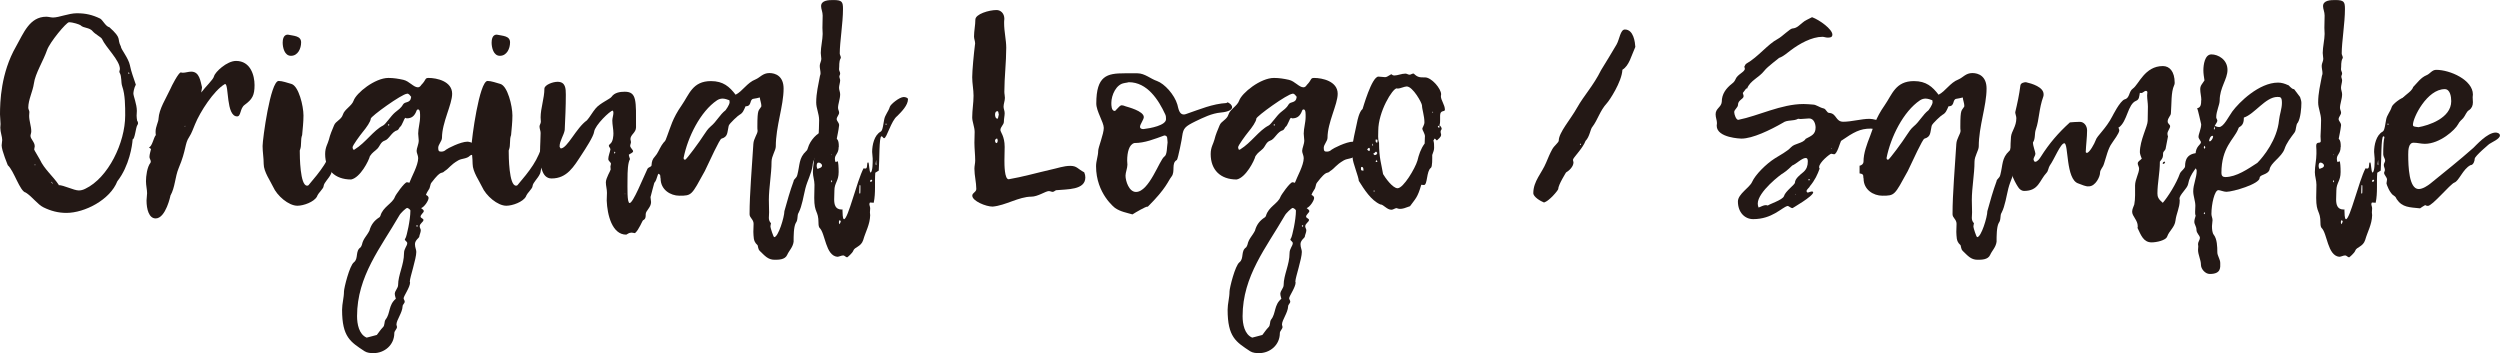 <?xml version="1.0" encoding="UTF-8"?><svg xmlns="http://www.w3.org/2000/svg" width="111.94mm" height="15.81mm" viewBox="0 0 317.32 44.81"><defs><style>.d{fill:#231815;}</style></defs><g id="a"/><g id="b"><g id="c"><g><path class="d" d="M16.49,8.29c.17,.85,.48,1.63,.75,2.45-.24,.44-.31,.99-.31,1.12,0,.34,.44,1.36,.44,2.21,0,.2-.03,.41-.03,.61s.03,.44,.07,.65c-.03,0-.07,0-.1,.03,.03-.03,.03-.07,.07-.07,.1,.1,.14,.21,.14,.31,0,.07,0,.17-.07,.24-.24,.34-.31,1.87-.65,1.87,.03,.04,.03,.07,.03,.1,0,0-.03-.04-.07-.04,.03-.03,.07-.03,.07-.03-.03,.64-.41,3.33-1.94,5.27-.92,2.35-4.15,4.01-6.46,4.01-1.02,0-1.97-.24-2.92-.71-.75-.37-1.39-1.33-2.24-1.87-.75-.14-1.5-2.79-2.28-3.47,.03,.04-.78-1.84-.78-2.52,0-.24,.07-.47,.07-.68,0-.44-.24-.99-.24-1.56,0-.17,.03-.3,.03-.47,0-.41-.07-.82-.07-1.22,0-1.56,.1-5.27,2.04-8.63,.95-1.67,1.7-3.77,3.84-3.77,.27,0,.58,.1,.85,.1,.78,0,1.97-.54,3.03-.54,1.12,0,1.97,.2,2.96,.68,.31,.17,.71,1.02,1.16,1.09,1.67,1.5,.92,1.39,1.46,2.45,0,.34,.95,1.43,1.16,2.41Zm-6.49,15.88c.27,0,.54-.07,.82-.21,2.92-1.39,5.07-5.85,5.07-9.31,0-1.16,0-2.62-.37-3.67-.2-.58-.03-1.22-.34-1.77-.03-.04-.03-.07-.03-.1,0-.14,.07-.24,.07-.34,0-1.12-1.77-2.72-2.28-3.84-.1-.21-.88-.61-1.16-.95-.44-.54-1.16-.37-1.56-.78-.14-.1-.95-.38-1.46-.38-.34,0-2.45,2.55-2.79,3.54-.48,1.39-1.5,2.96-1.67,4.25-.14,.99-.71,2.04-.71,3.06,0,.2,.14,.37,.14,.54s-.03,.34-.03,.48c0,.68,.27,1.33,.27,1.97,0,.24-.1,.41-.1,.58,0,.41,.54,.78,.54,1.32,0,.14-.07,.27-.07,.41,0,.1,.54,.92,.71,1.26,.58,1.26,1.67,2.11,2.41,3.23t-.07,.07s-.03-.04-.03-.07c.03,0,.03,.03,.07,.03,.65,0,1.94,.68,2.58,.68Zm-5.51-3.23s0-.07-.03-.07-.07,0-.07,.04c0,.03,.03,.03,.03,.07,.03,0,.07-.03,.07-.03Zm2.07,2.14l-.07,.03s.03,.07,.07,.07c0,0,.03,0,.07-.04,0,.14,.03,.14,.07,.17t.03-.07s-.03-.04-.1-.07c-.03-.04-.03-.07-.07-.1ZM15.3,5.88s.03-.07,.03-.07v.1s-.03-.03-.03-.03Zm.95,3.33c0,.07,0,.13,.07,.13s.1-.03,.14-.07c-.07-.04-.14-.04-.2-.07Z"/><path class="d" d="M18.9,18.7c.41-.07,.61-1.29,.88-1.56-.03-.17-.03-.3-.03-.47,0-.58,.37-1.22,.37-1.6,.07-1.26,.95-2.58,1.5-3.77,.17-.41,1.05-2.11,1.33-2.11,.07,0,.17,.04,.24,.04,.37,0,.71-.14,1.09-.14,1.05,0,1.16,1.22,1.36,1.97,0,.2-.07,.37-.1,.68,.58-.78,1.53-1.63,1.63-2.07,.14-.54,1.63-1.94,2.79-1.94,1.84,0,2.35,1.84,2.35,3.06,0,1.29-.27,1.8-1.26,2.52-.61,.44-.44,1.46-.95,1.46-1.43,0-1.02-4.11-1.53-4.11-.03,0-.03,.03-.07,.03-1.36,.82-3.09,3.47-3.74,5.07-.24,.54-.41,1.12-.75,1.63-.58,.85-.34,1.6-1.33,3.94-.48,1.16-.44,2.41-1.05,3.5,.03-.07-.58,2.89-1.87,2.89-.85,0-1.16-1.16-1.16-2.28,0-.31,.07-.58,.07-.92,0-.48-.14-.95-.14-1.53,0-.64,.14-1.8,.58-2.35,0-.03,.03-.07,.03-.13,0-.21-.17-.41-.17-.58,0-.31,.14-.75,.2-1.02l-.27-.21Zm4.59-2.75l-.07,.1h.1l-.03-.1Z"/><path class="d" d="M35.36,10.27c.48,0,1.12,.24,1.63,.38,.92,.27,1.53,2.79,1.53,4.01,0,.85-.1,1.67-.17,2.48-.24,.61-.03,1.26-.27,1.87-.03,.03-.03,.1-.03,.17,0,.65,.03,4.38,.92,4.38,.07,0,.14,0,.2-.07,1.46-1.73,2.72-3.23,3.2-5.44,.14-.68,.61-1.09,1.16-1.09,.44,0,.82,.21,.82,.61,0,.51-.99,1.33-1.16,2.04-.1,.24-.44,1.26-.82,1.56-.31,.2-.2,.61-.37,.92-.27,.58-.85,1.05-.92,1.5,0,.37-.68,.85-.85,1.36-.37,.68-1.7,1.16-2.48,1.16-1.12,0-2.58-1.26-3.09-2.41-.31-.68-1.19-1.9-1.19-2.89,0-.78-.14-1.53-.14-2.28,0-.85,.99-8.26,2.04-8.26Zm1.16-5.88c.78,.17,1.7,.14,1.7,.99,0,.78-.41,1.7-1.29,1.7-.82,0-1.05-1.05-1.05-1.67,0-.34,.07-1.02,.65-1.02Z"/><path class="d" d="M54.4,25.12c0,.34-.54,1.16-.95,1.29,.24,.17,.34,.27,.34,.38,0,.2-.41,.44-.41,.71,0,.17,.37,.24,.37,.41,0,.27-.48,.44-.48,.82,0,.17,.14,.34,.14,.48,0,.3-.17,.58-.2,.85,0,.1-.54,.44-.54,.92,0,.44,.17,.68,.17,.99,0,.88-.82,3.26-.82,3.74,0,.04,0,.1,.03,.14,0,.61-.82,1.73-.82,2.01,0,.13,.14,.27,.14,.41,0,.24-.27,.37-.27,.61-.03,.82-.78,1.73-.78,2.31,0,.1,.07,.24,.07,.3,0,.27-.34,.51-.34,.78,0,1.53-1.26,2.55-2.65,2.55-.37,0-.78-.03-1.12-.24-1.8-1.19-2.86-1.8-2.86-5.27,0-.78,.24-1.53,.24-2.31,0-.44,.71-3.3,1.26-3.71,.61-.47,.14-1.43,.85-1.9,.07-.07,.14-.24,.17-.34,.17-.78,.58-1.05,.95-1.77,.2-.75,.61-1.29,1.26-1.7,.07-.03,.1-.13,.14-.2,.31-1.12,1.53-1.56,1.83-2.38,.07-.24,1.22-1.87,1.53-1.87,.1,0,.2,.03,.31,.07,.27-.75,1.12-2.21,1.12-3.13,0-.34-.2-.64-.2-.92,0-.34,.27-.85,.27-1.32,0-.27-.07-.58-.07-.88,0-.68,.24-1.39,.24-2.11,0-.34,.03-.95-.24-.95-.1,0-.17,.04-.2,.14-.24,.65-.58,.99-1.26,.99-.03,0-.1-.04-.14-.07-.2,0-.41,1.02-.75,1.19v-.07l.03,.04c-.1,.13-.17,.34-.31,.41-.75,.2-1.05,1.16-1.63,1.33-.51,.17-.61,.71-.92,1.02-.37,.37-.61,.44-.95,.95-.14,.58-1.22,2.72-2.38,2.96-2.07,0-3.3-1.22-3.3-3.23,0-.88,.34-1.29,.48-1.84,.14-.61,.41-1.22,.65-1.8,.2-.54,.92-.71,1.12-1.36,.2-.68,1.12-1.09,1.36-1.77,.34-.99,2.72-2.89,4.42-2.89,.68,0,1.26,.1,1.9,.24,.75,.17,1.29,.95,1.84,.95,.17,0,.31-.1,.44-.31,.65-.65,.41-.88,.92-.88,1.02,0,2.99,.41,2.99,2.01,0,1.36-1.29,3.64-1.29,5.58,0,.44-.48,.85-.48,1.29s.14,.47,.41,.47c.2,0,.41-.07,.58-.24,.2-.17,1.87-1.02,2.72-1.02,.34,0,1.53,.38,1.53,1.12s-.95,.41-1.19,.64c-.41,.44-1.02,.34-1.5,.61-1.05,.61-1.12,.98-1.73,1.36-.48,.48-.34-.27-1.67,1.46-.2,.24-.14,.65-.37,.92-.07,.07-.34,.58-.34,.68v-.03c.27,.1,.34,.27,.34,.41Zm-2.75-13.22c-.61,0-4.59,2.86-4.59,3.16,0,.34-.54,1.12-1.05,1.73-.31,.38-1.26,1.67-1.26,1.9,.07,.21,0,.31,.2,.31,.03,0,.07-.04,.07-.04,1.39-.85,2.38-2.41,3.6-3.03,.34-.17,.99-1.22,1.53-1.67,.37-.3,.75-.54,.99-.98,.27-.48,.95-.1,1.05-.99-.17-.17-.24-.41-.54-.41Zm-1.53,25.33c0-.31,.41-.68,.41-1.05,0-1.29,.75-2.58,.75-4.04,0-.61,.41-.92,.41-1.29,0-.17-.31-.34-.31-.44,0-.04,.03-.1,.1-.21,.14-.24,.61-2.28,.61-3.47,0-.14-.31-.34-.41-.34-.14,0-.85,.65-1.02,.99-2.31,4.01-5.34,7.65-5.34,12.75,0,.99,.24,2.31,1.22,2.72,.44-.1,.88-.24,1.29-.34,.27-.34,.48-.68,.75-.95,.31-.27,.14-.71,.37-1.02,.61-.75,.34-1.84,1.29-2.62-.1-.34-.14-.54-.14-.68Zm-.78-21.49s-.03,.03-.07,.07c0,.07,0,.13,.07,.13,.03,0,.07-.03,.07-.1-.03-.03-.03-.07-.07-.1Zm1.39,.37v-.07l.03,.04-.03,.03Zm2.11,12.58s.1,.1,.1,.1c.03,0,.07-.07,.07-.14t-.03-.07c-.1,0-.14,.04-.14,.1Z"/><path class="d" d="M61.88,10.27c.48,0,1.12,.24,1.63,.38,.92,.27,1.53,2.79,1.53,4.01,0,.85-.1,1.67-.17,2.48-.24,.61-.03,1.26-.27,1.87-.03,.03-.03,.1-.03,.17,0,.65,.03,4.38,.92,4.38,.07,0,.14,0,.2-.07,1.46-1.73,2.72-3.23,3.2-5.44,.14-.68,.61-1.09,1.16-1.09,.44,0,.82,.21,.82,.61,0,.51-.99,1.33-1.16,2.04-.1,.24-.44,1.26-.82,1.56-.31,.2-.2,.61-.37,.92-.27,.58-.85,1.05-.92,1.5,0,.37-.68,.85-.85,1.36-.37,.68-1.7,1.16-2.48,1.16-1.12,0-2.58-1.26-3.09-2.41-.31-.68-1.19-1.9-1.19-2.89,0-.78-.14-1.53-.14-2.28,0-.85,.99-8.26,2.04-8.26Zm1.16-5.88c.78,.17,1.7,.14,1.7,.99,0,.78-.41,1.7-1.29,1.7-.82,0-1.05-1.05-1.05-1.67,0-.34,.07-1.02,.65-1.02Z"/><path class="d" d="M80.07,29.54c-.17,0-.31,.07-.58,.24-1.8,0-2.41-2.52-2.48-4.32,0-.34,.03-.68,.03-.99,0-.48-.14-.88-.14-1.33,0-.54,.61-1.5,.61-1.63s-.03-.24-.03-.38c0-.1,.07-.24,.07-.34,0-.2-.34-.34-.34-.61,0-.37,.2-.82,.27-1.22,0-.2-.2-.3-.2-.47,0-.07,.07-.14,.14-.21,.41-.27,.44-1.09,.44-1.36,0-.54-.14-1.09-.14-1.63,0-.3,.14-.68,.14-.98,0-.07-.03-.27-.1-.27-.31,0-2.24,1.84-2.35,2.69-.07,.58-1.09,2.14-1.56,2.86-1.02,1.56-1.87,3.06-3.84,3.06-1.33,0-1.46-1.87-1.46-3.37,0-.95,.07-1.6,.07-2.41,0-.27-.14-.54-.14-.82,0-.2,.17-.37,.17-.61,0-.17-.03-.34-.03-.54,0-1.16,.48-2.45,.48-3.64,0-.48,1.05-.88,1.67-.88,1.02,0,1.05,.85,1.05,1.63,0,1.5-.07,2.99-.14,4.49-.1,.64-.65,1.39-.65,2.07,0,.1,.07,.17,.14,.27,.85,0,1.97-2.62,3.33-3.57,.37-.41,.71-1.05,1.12-1.53,.54-.65,1.84-1.19,2.01-1.46,.37-.54,1.09-.64,1.67-.64,1.56,0,1.43,1.19,1.43,4.52,0,.68-.71,.92-.71,1.5,0,.1,.07,.24,.07,.37s-.1,.34-.1,.48c0,.24,.37,.51,.37,.68,0,.2-.37,.3-.54,.44,0,.21,.14,.48,.14,.54v.03c-.27,.48-.31,1.5-.31,2.58,0,1.02-.07,2.99,.27,2.99,.44,0,1.7-3.16,2.24-4.29,.1-.3,.54-.27,.54-.51,.03-.47,.1-.75,.44-1.12,.65-.68,.85-2.28,2.18-2.28,.24,0,.41,.13,.41,.37,0,.61-1.12,2.28-1.56,2.55-.2,.3,.03,.81-.27,1.05-.54,.54-.44,1.22-.85,1.67-.03,.04-.48,1.84-.48,1.8,0,.2,.07,.44,.07,.64,0,.68-.68,1.09-.68,1.53,0,.37,0,.61-.34,.78-.1,.07-.51,1.19-1.02,1.63-.24-.04-.41-.07-.51-.07Zm-2.04-10.3s-.03,.03-.07,.07c0,.1,0,.14,.07,.21,0-.07,.03-.1,.07-.17,0-.04-.03-.07-.07-.1Zm1.26,5.4h.07l-.03-.1-.03,.1Z"/><path class="d" d="M83.33,21.04c.27-.07,.48-.2,.51-.51,0-1.12,.44-2.24,.85-3.3,.41-1.05,.65-2.18,1.84-3.88,.95-1.36,1.36-3.06,3.71-3.06,1.56,0,2.35,.71,3.13,1.73,.88-.44,1.46-1.53,2.52-1.94,.58-.24,.92-.81,1.77-.81,.75,0,1.8,.37,1.8,1.97,0,2.21-.99,4.79-.99,7.34,0,.51-.54,1.22-.54,1.94,0,1.56-.34,3.3-.34,4.86,0,.54,.03,1.05,.03,1.56,0,.24-.03,.51-.03,.71,0,.24,.07,.48,.27,.68-.03,.14-.07,.31-.07,.44s.37,1.33,.48,1.33c.51,0,1.29-2.55,1.29-3.3,.37-1.33,.71-2.55,1.16-3.77,.03-.34,.37-.37,.48-.82,.34-1.29,.17-2.14,1.12-3.03,.14-.1,.2-.3,.24-.44,.24-.88,1.22-2.01,1.94-2.01,.24,0,.75,.17,.75,.51,0,.07-.03,.14-.07,.17-.24,.38-2.04,2.55-2.04,3.6-.14,1.02-.68,1.94-.92,2.92-.24,.95-.41,2.21-.85,3.06-.24,.34-.03,.88-.37,1.32-.27,.51-.27,1.67-.27,2.38-.1,.71-.58,1.12-.82,1.67-.27,.61-1.09,.61-1.6,.61-.85,0-1.26-.54-1.84-1.09-.34-.31-.2-.71-.37-.82-.51-.44-.44-1.05-.48-1.63,0-.34,.03-.68,.03-1.02,0-.58-.51-.75-.51-1.22,0-2.65,.31-6.02,.48-8.91,.03-.68,.54-1.29,.54-1.67-.03-.17-.03-.38-.03-.54,0-2.38,.17-1.94,.51-2.58,0-.41-.17-.75-.2-1.12-.31,.07-.54,.14-.82,.17-.54,.1-.14,.95-.99,.95-.24,.54-.34,.85-.78,1.09-.07,0-1.29,1.09-1.36,1.39-.2,.85-.07,1.39-.92,1.63-.24,.07-1.43,2.69-2.11,4.11-1.7,3.09-1.63,3.13-3.23,3.13-1.12,0-2.38-.75-2.38-2.18-.1-.24,.14-.58-.51-.65v-1.02Zm8.4-8.53c-.27,0-.48,.07-.71,.21-2.14,1.43-3.74,4.72-4.25,7.31,0,.14,.03,.24,.2,.24,.14,0,1.9-2.38,2.38-3.16,.24-.37,.51-.78,.88-1.09,.71-.58,1.12-1.46,1.87-2.04,0,0,.51-.68,.51-1.02,0-.07-.03-.13-.03-.24-.24-.1-.61-.21-.85-.21Z"/><path class="d" d="M106.45,18.66c0,.85-.48,.92-.48,1.5,0,.13,.03,.41,.14,.41,.03,0,.1-.1,.2-.1s.14,.82,.14,1.36c0,1.16-.54,1.36-.54,2.35,0,.41-.03,.68-.03,1.12,0,.65,.14,1.29,.95,1.29,.03,0,.07,0,.1-.03,.03,.51,0,1.22,.2,1.26,.51,0,1.63-4.83,2.48-6.46,.1,.03,.17,.03,.24,.03,.34,0,.1-.78,.34-.78,.17,0,.1,1.29,.34,1.29,.24-.24,.24-1.16,.24-1.77,0-.27-.07-.58-.07-.85,0-.88,.27-2.14,1.09-2.58,.27-.13,.34-1.09,.44-1.53,.1-.58,.54-1.02,.71-1.6,.07-.31,1.22-1.26,1.77-1.26,.2,0,.54,.1,.54,.27,0,.78-.82,1.6-1.36,2.14-.78,.58-1.33,2.82-1.67,2.82-.14,0-.17-.24-.34-.24-.31,0-.24,3.09-.34,4.35-.14,.1-.27,.17-.44,.27-.1,1.26,.07,2.55-.2,3.81-.14,0-.31-.03-.48-.03-.03,.07-.07,.13-.07,.2,0,.17,.1,.34,.1,.54,0,.17-.03,.34-.03,.51,0,.1,.03,.24,.03,.37-.03,1.19-.58,2.07-.88,3.13-.27,.88-1.09,.88-1.26,1.36-.1,.31-.75,.85-.78,.85-.17,0-.31-.24-.51-.24-.24,0-.51,.17-.75,.17-1.5-.17-1.5-2.96-2.24-3.67-.1-.1-.14-.34-.14-.64,0-1.6-.54-1.16-.54-3.16,0-.58,.03-1.22,.03-1.67,0-.58-.2-1.05-.2-1.6,0-.78,.2-1.56,.2-2.35,0-.34,0-.65-.03-.99,0-.65,.58-.2,.58-.61,0-.21-.03-.41-.03-.61,.03-.68,.07-1.36,.07-2.04,0-.82-.37-1.5-.37-2.24,0-1.22,.27-2.24,.48-3.4,.03-.07,.07-.17,.07-.31,0-.31-.1-.61-.1-.95,0-.31,.2-.58,.2-.88,0-.24-.07-.48-.07-.75,0-.75,.24-1.73,.24-2.41,0-.27-.03-.54-.03-.78,0-.54,.03-1.05,.03-1.56,0-.47-.2-.82-.2-1.19,0-.75,.95-.78,1.56-.78,1.12,0,1.22,.24,1.22,1.15,0,1.77-.41,4.18-.41,5.64,0,.17,.14,.34,.14,.54,0,.04-.03,.07-.03,.07-.24,.44-.14,.92-.2,1.39,0,.2,.14,.34,.14,.54,0,.14-.1,.27-.1,.38,0,.17,.1,.31,.1,.48,0,.27-.14,.68-.14,.95s.14,.54,.14,.82c0,.61-.27,1.22-.27,1.73,0,.21,.14,.41,.14,.61,0,.27-.31,.54-.31,.81s.31,.44,.31,.78c-.1,.85-.2,1.12-.31,1.77v-.07c.24,.24,.27,.54,.27,1.05Zm-2.11,2.35c0-.21-.27-.38-.44-.38s-.24,.17-.24,.44c0,.1,.03,.24,.1,.37,.2-.1,.58-.14,.58-.44Zm1.22,1.84c-.03,.07-.07,.13-.07,.2,0,.04,0,.07,.03,.1,.03-.03,.07-.1,.1-.13q0-.1-.07-.17Zm0-3.16l.03-.07-.07-.03,.03,.1Zm.92,8.53c0,.1,.03,.17,.1,.24,.03-.14,.1-.21,.14-.34,0-.04-.07-.14-.1-.17-.14,0-.14,.17-.14,.27Zm2.62-4.73c-.03,.34-.03,.68-.03,1.02l.07,.07c.07,0,.07-.24,.07-.54v-.51l-.1-.04Zm1.6-.58c0-.07-.03-.1-.1-.1-.1,0-.14,.07-.17,.17,0,.07,.07,.1,.14,.1,.07-.07,.14-.1,.14-.17Zm.44-2.11c0,.07,.03,.14,.07,.17,0-.03,.03-.07,.03-.1,0-.14-.03-.24-.03-.58-.03,.31-.07,.41-.07,.51Zm1.33-5.13s-.07,.03-.07,.07c0,.03,.03,.07,.03,.1,.03,0,.07,0,.1-.03,0-.04-.03-.14-.07-.14Z"/><path class="d" d="M137.76,22.51c0,1.63-2.31,1.49-3.71,1.63-.14,.04-.27,.21-.44,.21-.14,0-.31-.1-.48-.1-.41,0-1.39,.71-2.24,.71-1.56,0-3.26,1.12-4.9,1.26-.85,0-2.58-.71-2.58-1.39,0-.37,.51-.44,.51-.85,0-.82-.24-1.7-.24-2.58,0-.34,.1-.68,.1-1.02,0-.75-.1-1.5-.1-2.28,0-.44,.03-.92,.03-1.36,0-.61-.31-1.29-.31-1.84,0-.92,.17-1.84,.17-2.75,0-.78-.17-1.56-.17-2.35s.2-2.99,.37-4.29c0-.3-.14-.58-.14-.88,0-.71,.17-1.43,.17-2.14s1.73-1.22,2.69-1.22c.51,0,.99,.41,.99,1.12-.03,.21-.03,.38-.03,.54,0,1.09,.27,2.14,.27,3.13,0,1.84-.24,3.81-.24,5.58,0,.3,.07,.51,.07,.78,0,.37-.17,.75-.17,1.12,0,.27,.14,.51,.14,.82,0,.34-.1,.71-.1,1.09s-.44,.65-.44,1.05c0,.27,.54,.78,.54,2.14,0,.68-.03,1.16-.03,1.73,0,.51,0,2.38,.54,2.38,1.77-.3,3.54-.81,5.34-1.22,.82-.17,1.63-.48,2.48-.48s.92,.38,1.77,.82c.1,.24,.14,.44,.14,.65Zm-10.98-7.99c-.07-.17-.03-.41-.17-.41-.27,0-.31,.27-.31,.44,0,.2,.07,.51,.31,.51,.03,0,.07-.04,.07-.1,.03-.17,.07-.34,.1-.44Zm-.14,3.33c-.03-.14-.03-.27-.1-.27s-.2,.1-.24,.2c0,.21,.03,.38,.24,.38,.07-.1,.1-.24,.1-.31Z"/><path class="d" d="M155.78,12.99c.17,0,.61,.31,.61,.61,0,.27-.34,.58-1.43,.68-1.16,.1-2.24,.65-3.23,1.12-1.29,.64-1.53,.85-1.67,1.84,0,.2-.54,2.92-.68,3.06-.75,.41-.17,1.46-.68,2.11-.48,.61-.61,1.43-3.03,3.84,0,0,0-.03-.03-.03-.24,0-1.46,.71-1.9,.99-.71-.21-1.53-.34-2.21-.82,0,0-2.41-1.8-2.41-5.3,0-.68,.27-1.29,.27-1.94,0-.44,.71-2.14,.71-2.92,0-.71-.95-2.11-.95-3.09,0-3.54,1.36-3.84,3.6-3.84h1.63c.92,0,1.67,.71,2.48,.98,.95,.34,2.21,1.73,2.58,2.99,.14,.54,.24,1.26,.82,1.26,.1,0,.2-.03,.31-.07,1.7-.58,3.33-1.29,5.13-1.39,0-.04,.03-.07,.07-.07Zm-13.05-2.45c-1.05,.13-1.67,1.53-1.67,2.52,0,.3,0,1.02,.44,1.02,.03,0,.07,0,.07-.04,.48-.47,.58-.68,.82-.68,.1,0,.27,.04,.51,.14,.2,.07,2.28,.58,2.28,1.36,0,.31-.48,.92-.48,1.22,0,.27,.27,.3,.44,.3,.88-.1,2.86-.47,2.86-1.26,0-.2,0-.41-.1-.61-.85-1.84-2.28-4.08-4.62-4.08-.14,.04-.34,.07-.54,.1Zm5.03,6.66c-1.22,.44-2.45,.95-3.77,.95-.68,.17-.92,1.19-.92,2.24,0,.17,.03,.34,.03,.51,0,.44-.24,.98-.24,1.39,0,.68,.44,2.07,1.33,2.07,1.67,0,2.99-4.08,3.6-4.49,.37-.24,.31-1.19,.41-1.8-.07-.44,.07-.88-.44-.88Z"/><path class="d" d="M166.8,25.12c0,.34-.54,1.16-.95,1.29,.24,.17,.34,.27,.34,.38,0,.2-.41,.44-.41,.71,0,.17,.37,.24,.37,.41,0,.27-.48,.44-.48,.82,0,.17,.14,.34,.14,.48,0,.3-.17,.58-.2,.85,0,.1-.54,.44-.54,.92,0,.44,.17,.68,.17,.99,0,.88-.82,3.26-.82,3.74,0,.04,0,.1,.03,.14,0,.61-.82,1.73-.82,2.01,0,.13,.14,.27,.14,.41,0,.24-.27,.37-.27,.61-.03,.82-.78,1.73-.78,2.31,0,.1,.07,.24,.07,.3,0,.27-.34,.51-.34,.78,0,1.53-1.26,2.55-2.65,2.55-.37,0-.78-.03-1.12-.24-1.8-1.19-2.86-1.8-2.86-5.27,0-.78,.24-1.53,.24-2.31,0-.44,.71-3.3,1.26-3.71,.61-.47,.14-1.43,.85-1.9,.07-.07,.14-.24,.17-.34,.17-.78,.58-1.05,.95-1.77,.2-.75,.61-1.29,1.26-1.7,.07-.03,.1-.13,.14-.2,.31-1.12,1.53-1.56,1.83-2.38,.07-.24,1.22-1.87,1.53-1.87,.1,0,.2,.03,.31,.07,.27-.75,1.12-2.21,1.12-3.13,0-.34-.2-.64-.2-.92,0-.34,.27-.85,.27-1.32,0-.27-.07-.58-.07-.88,0-.68,.24-1.39,.24-2.11,0-.34,.03-.95-.24-.95-.1,0-.17,.04-.2,.14-.24,.65-.58,.99-1.26,.99-.03,0-.1-.04-.14-.07-.2,0-.41,1.02-.75,1.19v-.07l.03,.04c-.1,.13-.17,.34-.31,.41-.75,.2-1.05,1.16-1.63,1.33-.51,.17-.61,.71-.92,1.02-.37,.37-.61,.44-.95,.95-.14,.58-1.22,2.72-2.38,2.96-2.07,0-3.3-1.22-3.3-3.23,0-.88,.34-1.29,.48-1.84,.14-.61,.41-1.22,.65-1.8,.2-.54,.92-.71,1.12-1.36,.2-.68,1.12-1.09,1.36-1.77,.34-.99,2.72-2.89,4.42-2.89,.68,0,1.26,.1,1.9,.24,.75,.17,1.29,.95,1.84,.95,.17,0,.31-.1,.44-.31,.65-.65,.41-.88,.92-.88,1.02,0,2.99,.41,2.99,2.01,0,1.36-1.29,3.64-1.29,5.58,0,.44-.48,.85-.48,1.29s.14,.47,.41,.47c.2,0,.41-.07,.58-.24,.2-.17,1.87-1.02,2.72-1.02,.34,0,1.53,.38,1.53,1.12s-.95,.41-1.19,.64c-.41,.44-1.02,.34-1.5,.61-1.05,.61-1.12,.98-1.73,1.36-.48,.48-.34-.27-1.67,1.46-.2,.24-.14,.65-.37,.92-.07,.07-.34,.58-.34,.68v-.03c.27,.1,.34,.27,.34,.41Zm-2.75-13.22c-.61,0-4.59,2.86-4.59,3.16,0,.34-.54,1.12-1.05,1.73-.31,.38-1.26,1.67-1.26,1.9,.07,.21,0,.31,.2,.31,.03,0,.07-.04,.07-.04,1.39-.85,2.38-2.41,3.6-3.03,.34-.17,.99-1.22,1.53-1.67,.37-.3,.75-.54,.99-.98,.27-.48,.95-.1,1.05-.99-.17-.17-.24-.41-.54-.41Zm-1.53,25.33c0-.31,.41-.68,.41-1.05,0-1.29,.75-2.58,.75-4.04,0-.61,.41-.92,.41-1.29,0-.17-.31-.34-.31-.44,0-.04,.03-.1,.1-.21,.14-.24,.61-2.28,.61-3.47,0-.14-.31-.34-.41-.34-.14,0-.85,.65-1.02,.99-2.31,4.01-5.34,7.65-5.34,12.75,0,.99,.24,2.31,1.22,2.72,.44-.1,.88-.24,1.29-.34,.27-.34,.48-.68,.75-.95,.31-.27,.14-.71,.37-1.02,.61-.75,.34-1.84,1.29-2.62-.1-.34-.14-.54-.14-.68Zm-.78-21.49s-.03,.03-.07,.07c0,.07,0,.13,.07,.13,.03,0,.07-.03,.07-.1-.03-.03-.03-.07-.07-.1Zm1.39,.37v-.07l.03,.04-.03,.03Zm2.11,12.58s.1,.1,.1,.1c.03,0,.07-.07,.07-.14t-.03-.07c-.1,0-.14,.04-.14,.1Z"/><path class="d" d="M171.56,19.31c0-.81,.61-3.4,.71-3.88,0-.03,.24-1.26,.68-1.6,.03-.07,1.16-4.11,2.01-4.11,.24,0,.65,.07,.85,.07,.34,0,.78-.48,.85-.34,.1,.1,.2,.13,.31,.13,.44,0,.92-.24,1.43-.24,.17,0,.34,.14,.51,.14s.31-.14,.44-.14h.1c.48,.48,.78,.48,1.29,.48h.14c.82,0,2.04,1.43,2.04,2.14,0,.07-.03,.17-.03,.24,0,.54,.51,1.09,.51,1.73,0,.31-.61-.03-.61,.75v.54c0,.2,0,.44-.07,.64,.1,.14,.27,.31,.27,.48,0,.14-.14,.14-.14,.41,0,.1,.07,.24,.07,.34,0,.34-.41,.58-.51,.71-.1,.07-.2-.21-.31-.21-.07,0-.1,.27-.17,.21,.1,.3,.1,.61,.1,.95,0,.31-.1,.51-.24,.92,0,.41,.03,1.5-.17,1.63-.58,.41-.41,2.18-.88,2.18-.1,0-.2-.03-.34-.03-.48,1.67-.75,1.77-1.43,2.72-.65,.24-.92,.34-1.29,.34-.14,0-.27-.04-.41-.1-.2,0-.44,.21-.65,.21-.61,0-.99-.68-1.43-.68-1.16-.51-2.04-1.9-2.72-2.99,0-.44-.78-2.35-.78-2.89,0-.1,.07-.34,.03-.37l-.1-.17s-.07-.1-.07-.21Zm1.5,2.24c0-.3-.1-.37-.24-.37l-.07,.07c0,.27-.07,.41,.31,.41v-.1Zm.82-2.55c0-.24-.1-.24-.1-.24-.1,0-.24,.17-.24,.24,0,0,.17,.17,.27,.17,0,0,.07-.1,.07-.17Zm.41-.58q0-.1-.1-.21v.31l.1-.1Zm.54,1.02c-.07-.1-.14-.2-.17-.2-.07,0-.17,.2-.37,.27l.17,.17c.37,0,.27-.24,.37-.24Zm-.31,4.79h-.07v-.1c0,.1-.17,.1-.17,.1l.17,.1s0-.1,.07-.1Zm.1-6.53c0,.1-.1,.31,.14,.41,0,0,.07,0,.07-.07,0-.24,.1-.34-.2-.34Zm.2,2.79c.03-.07-.1-.1-.07-.24-.07,.27-.14,.07-.14,.24,0,.07,.14,.07,.14,.07,.07,0,.07-.07,.07-.07Zm6.05-3.16c0-.38-.34-.82-.34-.99,0-.14,.27-.48,.27-.82,0-.81-.31-1.67-.31-2.14,0-.31-1.16-2.41-1.94-2.41-.27,0-.85,.27-1.12,.27-.07,0-.1-.03-.14-.03-.54,0-2.35,2.96-2.35,5.37,0,.48-.07,1.05,.1,1.53,0,1.97,.31,2.75,.51,3.98,.27,.47,1.22,1.8,1.84,1.8,.75,0,2.24-2.55,2.52-3.5,.17-.71,.41-1.49,.92-2.18,0-.37,.03-.61,.03-.88Zm1.05-3.09l-.14-.07v.17c0-.1,.14-.1,.14-.1Zm.78,1.63c-.1,.21-.2,.04-.2,.21,0,.03,.07,.13,.2,.13v-.34Z"/><path class="d" d="M205.93,8.84c-.07,1.56-1.7,3.98-1.97,4.25-.88,.95-1.16,2.11-1.83,2.99-.27,.27-.34,1.26-.88,1.8-.34,.95-1.6,2.14-1.6,2.41,0,.1,.07,.21,.07,.31,0,.54-.54,1.05-.95,1.29,.03-.03-.99,1.56-.99,2.11-.03,.17-1.12,1.5-1.8,1.7-.44-.17-1.36-.71-1.36-1.19,0-1.53,1.09-2.55,1.63-3.88,.24-.58,.48-1.16,.78-1.7,.24-.44,.82-.85,.82-1.09,0-1.02,1.5-2.69,2.31-4.15,.92-1.63,2.07-2.79,3.06-4.79,.68-1.09,1.33-2.18,1.97-3.26,.37-.65,.48-1.9,1.05-1.9,1.12,0,1.29,1.63,1.33,2.21-.51,1.12-.78,2.38-1.63,2.89Zm-5.3,9.38s-.1,.07-.1,.14t.07,.03s.07-.03,.07-.1-.03-.07-.03-.07Z"/><path class="d" d="M239.08,15.64c0,.24-.65,.78-.92,.78-.24,0-.48-.1-.71-.1-1.36,0-2.14,.44-3.77,1.56-.14,.27-.51,1.7-.88,1.7-.1,0-.27-.07-.37-.07-.14,0-1.53,1.09-1.53,1.7,0,.04,0,.14,.07,.17-.27,.75-.58,1.46-1.29,2.31h.03c-.14,.17-.41,.41-.41,.54,0,.1,.07,.21,.17,.21,.17-.04,.37-.14,.54-.14,.07,0,.1,.04,.14,.1,0,.51-2.65,2.01-2.62,2.01-.27,0-.44-.27-.65-.27-.75,.21-1.94,1.67-4.35,1.67-1.09,0-1.94-.88-1.94-2.24,0-.95,1.5-1.77,1.8-2.48,.41-.92,1.77-2.28,2.89-2.99,.68-.44,1.53-.85,2.07-1.43,.44-.48,1.53-.48,1.84-1.05,.68-.37,1.26-.54,1.26-1.43,0-.44-.2-1.16-.82-1.16-.34,0-.68,.07-1.02,.07-.14,0-.24,0-.37-.03-.61,.34-1.39,.1-1.94,.51-1.6,.92-3.84,2.01-5.27,2.01,0,0-3.13-.07-3.13-1.63,0-.1,.03-.24,.03-.34,0-.37-.17-.68-.17-1.12,0-.75,.71-.88,.78-1.56,0-1.02,.54-1.73,1.33-2.35,.2-.14,.34-.34,.44-.58,.24-.58,1.16-.88,1.16-1.29,0-.07-.03-.14-.07-.24,.07-.14,.14-.34,.27-.41,1.5-.85,2.69-2.45,3.98-3.13,.58-.31,1.56-1.33,1.87-1.33,.58-.04,.88-.44,1.29-.75,.24-.24,.82-.48,1.19-.68,.95,.34,2.58,1.53,2.58,2.21,0,.38-.34,.38-.61,.38-.24,0-.44-.1-.65-.1-1.36,0-2.92,.88-4.01,1.7-.51,.37-.92,.78-1.5,.98,0,.04-1.46,1.09-1.87,1.63-.68,.88-1.77,1.22-2.18,2.24l.03,.03s-.1-.03-.14-.03c-.14,.2-.31,.41-.44,.58,.03,.13,.1,.27,.1,.41,0,.37-.71,.47-.71,1.09,0,.34-.48,.61-.48,.92s.24,.99,.51,.99c2.58-.51,5.44-2.01,8.29-2.01,.41,0,.78,.04,1.19,.07,.41,0,.85,.38,1.33,.48,.37,.07,.41,.58,.75,.58,.95,.07,.78,1.12,1.77,1.12,1.05,0,2.31-.37,3.33-.37,.44,0,1.12,.2,1.7,.37,.03,0,.07,.1,.07,.21Zm-9.62,4.89c0-.2,0-.48-.27-.48-.48,0-1.22,.78-1.7,.95,0,0-.71,.71-1.12,.95-.31,.14-3.26,2.41-3.26,3.88,0,.17,.03,.34,.1,.51,.31-.1,.61-.31,.95-.31,.1,0,.24,.07,.31,.07h-.07c-.03-.14,1.9-.71,2.04-1.22,.17-.61,1.39-1.46,1.39-1.7,0-.51,.68-1.02,1.09-1.36,.41-.37,.54-.81,.54-1.29Zm-1.5,4.11s-.03-.03-.03-.03l-.03,.03h0s-.03,.04-.03,.04l.03,.03s.03-.03,.03-.07h.03Zm1.77-1.84s-.07-.07-.1-.07c0,0-.07,0-.1,.04,.03,.07,0,.13,.1,.13l.03-.03s.07-.03,.07-.07Zm-.07,.88l.03-.04s-.03,.04-.03,.04Zm.92-1.43v0Zm.37-.88s.03,0,.03,.04t-.03-.04Zm1.53-2.52s.03-.03,.03-.07h-.07v.04l.03,.03Z"/><path class="d" d="M236.02,21.04c.27-.07,.48-.2,.51-.51,0-1.12,.44-2.24,.85-3.3,.41-1.05,.65-2.18,1.84-3.88,.95-1.36,1.36-3.06,3.71-3.06,1.56,0,2.35,.71,3.13,1.73,.88-.44,1.46-1.53,2.52-1.94,.58-.24,.92-.81,1.77-.81,.75,0,1.8,.37,1.8,1.97,0,2.21-.99,4.79-.99,7.34,0,.51-.54,1.22-.54,1.94,0,1.56-.34,3.3-.34,4.86,0,.54,.03,1.05,.03,1.56,0,.24-.03,.51-.03,.71,0,.24,.07,.48,.27,.68-.03,.14-.07,.31-.07,.44s.37,1.33,.48,1.33c.51,0,1.29-2.55,1.29-3.3,.37-1.33,.71-2.55,1.16-3.77,.03-.34,.37-.37,.48-.82,.34-1.29,.17-2.14,1.12-3.03,.14-.1,.2-.3,.24-.44,.24-.88,1.22-2.01,1.94-2.01,.24,0,.75,.17,.75,.51,0,.07-.03,.14-.07,.17-.24,.38-2.04,2.55-2.04,3.6-.14,1.02-.68,1.94-.92,2.92-.24,.95-.41,2.21-.85,3.06-.24,.34-.03,.88-.37,1.32-.27,.51-.27,1.67-.27,2.38-.1,.71-.58,1.12-.82,1.67-.27,.61-1.09,.61-1.6,.61-.85,0-1.26-.54-1.84-1.09-.34-.31-.2-.71-.37-.82-.51-.44-.44-1.05-.48-1.63,0-.34,.03-.68,.03-1.02,0-.58-.51-.75-.51-1.22,0-2.65,.31-6.02,.48-8.91,.03-.68,.54-1.29,.54-1.67-.03-.17-.03-.38-.03-.54,0-2.38,.17-1.94,.51-2.58,0-.41-.17-.75-.2-1.12-.31,.07-.54,.14-.82,.17-.54,.1-.14,.95-.99,.95-.24,.54-.34,.85-.78,1.09-.07,0-1.29,1.09-1.36,1.39-.2,.85-.07,1.39-.92,1.63-.24,.07-1.43,2.69-2.11,4.11-1.7,3.09-1.63,3.13-3.23,3.13-1.12,0-2.38-.75-2.38-2.18-.1-.24,.14-.58-.51-.65v-1.02Zm8.4-8.53c-.27,0-.48,.07-.71,.21-2.14,1.43-3.74,4.72-4.25,7.31,0,.14,.03,.24,.2,.24,.14,0,1.9-2.38,2.38-3.16,.24-.37,.51-.78,.88-1.09,.71-.58,1.12-1.46,1.87-2.04,0,0,.51-.68,.51-1.02,0-.07-.03-.13-.03-.24-.24-.1-.61-.21-.85-.21Z"/><path class="d" d="M269,16.52c0,.41-.75,1.33-.95,1.67-.48,.65-.71,1.73-.99,2.58-.17,.58-.51,.71-.51,1.22,0,.37-.54,1.66-1.43,1.66-.37,.04-.85-.2-1.33-.37-1.6-.51-1.22-5.1-1.77-5.1-.48,0-1.29,2.07-1.84,2.82-.17,.24-.2,.71-.41,.92-.92,.98-.99,2.31-2.86,2.31-.2,0-.41-.1-.58-.27-.14-.1-1.12-1.63-1.12-2.65,0-.68-.03-1.46-.03-2.21,0-.58,.03-1.16,.07-1.73,.07-.75,.68-1.29,.68-2.38,0-.24-.14-.54-.14-.75,.27-1.12,.51-2.24,.65-3.37,.03-.34,.44-.44,.71-.44,.75,.17,2.24,.61,2.24,1.53,0,.1,0,.17-.03,.27-.58,1.6-.51,2.92-.95,4.18-.2,.54-.03,1.16-.37,1.67,0,.47,.31,1.19,.31,1.43s-.24,.48-.24,.71c0,.04,.07,.31,.2,.31,.31,0,.58-.41,.71-.61,1.09-1.73,2.24-3.06,3.71-4.39,.41-.03,.82-.07,1.26-.07,.54,0,.92,.51,.92,1.09,0,.88-.14,1.83-.17,2.75,0,.04,.07,.1,.14,.1,.34,0,.99-1.22,1.12-1.6,.17-.58,1.29-1.43,2.14-3.09-.03,.07,.95-1.94,1.56-2.11,.65-.17,.48-.98,1.02-1.36,.75-.51,1.5-2.86,3.81-2.86,.82,0,1.5,.65,1.5,2.14,0,.1-.03,.24-.07,.3-.41,.88-.31,2.35-.41,3.54,0,.34-.41,.58-.41,1.05,0,.31,.31,.38,.31,.61,0,.27-.34,.61-.34,.95,0,.1,.03,.24,.07,.34-.1,.54-.2,1.09-.31,1.6-.07,.2-.31,.34-.31,.51,0,.61-.07,.65-.41,1.09,0,1.46-.31,2.69-.31,4.04,0,.41,.1,.71,.68,1.19,.65-.75,1.73-2.45,2.18-3.74,.17-.34,.65-.61,.65-.92,0-.78,.24-1.67,1.8-1.67,.24,0,.58,.27,.58,.54,0,.03-.03,.07-.03,.1-.75,1.09-1.73,1.94-1.97,3.33-.1,.54-1.09,1.32-1.09,1.84,0,.07,.03,.13,.03,.2,0,.95-.44,1.7-.54,2.58-.1,.85-.78,1.26-1.05,2.01-.17,.51-1.39,.75-1.97,.75-1.05,0-1.36-.92-1.8-1.84,.03-.07,.03-.14,.03-.21,0-.78-.71-1.26-.71-1.84,0-.34,.17-.61,.27-.92,.14-.68,.1-1.66,.1-2.41s.51-1.56,.51-2.14c0-.24-.17-.44-.17-.65,0-.27,.27-.37,.51-.61-.07-.2-.24-.58-.24-.82,0-1.53,.99-3.3,.99-3.98,0-.54,.03-1.19,.03-1.8,0-.48-.1-.95-.1-1.43,0-.14,.03-.27,.03-.41,0-.07-.07-.17-.17-.17-.24,0-.37,.27-.61,.27-.07,0-.1,0-.17-.03-.1,.51-.07,.85-.48,1.02-1.09,.44-1.09,2.62-2.21,3.4v-.04s.03,0,.03,.04c0-.04-.03-.04-.07-.04,.03,.14,.1,.24,.1,.31Zm5.51,4.28c0-.24,.1-.24,.24-.3,0,0,.03,.07,.07,.1-.1,.13-.07,.2-.31,.2Z"/><path class="d" d="M279.41,12.71c0-.48-.14-.92-.14-1.39s.24-.65,.54-1.12c-.07-.44-.14-.88-.14-1.26,0-.71,.17-2.04,1.02-2.04s2.04,.65,2.04,1.97c0,1.19-.99,2.24-.99,3.88,0,.54-.44,1.36-.44,2.14,0,.13,.14,.3,.14,.41,0,.31-.44,.61-.44,1.09t.03,.04s.1,0,.1-.14c-.03-.1-.03-.24-.07-.34,.2,.1,.41,.17,.61,.17,.58,0,1.22-1.36,1.67-1.97,.85-1.16,3.4-3.67,5.81-3.67,.44,0,.85,.13,1.22,.3,.2,0,.41,.51,.82,.54l.75,.99c.07,.24,.17,.47,.17,.75,0,.64-.1,1.9-.44,2.48-.31,.31-.17,.92-.44,1.29-.48,.64-1.02,1.33-1.26,2.07-.37,1.05-1.8,1.77-1.9,2.62-.2,.68-1.26,.61-1.26,1.05,0,.78-3.4,1.77-4.22,1.77-.34,0-.78-.21-1.02-.21-.48,0-.88,1.77-.88,3.03,0,.27,.14,.51,.14,.78,0,.24-.07,.51-.07,.75,0,.37,.03,.88,.24,1.12,.41,.54,.44,1.5,.44,2.21,0,.44,.37,.88,.37,1.36,0,.54,.14,1.39-1.33,1.39-.58,0-1.12-.64-1.12-1.16,0-.64-.37-1.26-.37-1.9,0-.14,.03-.31,.03-.44,0-.1-.03-.2-.03-.3,0-.27,.24-.54,.24-.78,0-.3-.44-.58-.44-1.02s-.27-.68-.27-1.02c0-.27,.1-.51,.17-.78-.07-.14-.07-.31-.07-.48,0-.24,.03-.51,.03-.78,0-.61-.27-1.22-.27-1.84,0-.88,.44-1.73,.44-2.58,0-.27-.24-.41-.24-.65,0-.2,.27-.37,.27-.65s-.17-.54-.17-.81c0-1.02,.68-1.22,.68-1.53,0-.17-.31-.44-.31-.68,0-.37,.34-1.02,.34-1.6-.03-.13-.44-1.97-.51-2.04,.48-.07,.51-.54,.51-1.02Zm.41,5.78c-.03,.07-.1,.13-.1,.2s.07,.14,.1,.21c.03-.07,.07-.14,.1-.21-.03-.07-.07-.14-.1-.2Zm-.03,8.43c0,.07-.03,.1-.07,.17,0,.04,.03,.07,.07,.1,.03-.04,.07-.1,.1-.14-.03-.03-.07-.1-.1-.14Zm1.05-9.69c-.27,0-.41,.41-.44,.61,0,.03,.03,.1,.07,.1,.17,0,.41-.34,.44-.61-.03-.04-.03-.07-.07-.1Zm3.43-1.12c-.1,.04-.17,.17-.2,.31-.54,1.29-2.11,2.28-2.11,5.54,0,.34,.17,.51,.48,.51,1.43,0,2.92-1.05,4.08-1.8,.78-.78,2.52-2.96,2.75-5.41,.07-.71,.37-1.46,.37-2.21s-.2-.75-.58-.75c-1.5,0-2.89,2.18-4.25,2.62,0,.54-.1,.95-.54,1.19Z"/><path class="d" d="M297.09,18.66c0,.85-.48,.92-.48,1.5,0,.13,.03,.41,.14,.41,.03,0,.1-.1,.2-.1s.14,.82,.14,1.36c0,1.16-.54,1.36-.54,2.35,0,.41-.03,.68-.03,1.12,0,.65,.14,1.29,.95,1.29,.03,0,.07,0,.1-.03,.03,.51,0,1.22,.2,1.26,.51,0,1.63-4.83,2.48-6.46,.1,.03,.17,.03,.24,.03,.34,0,.1-.78,.34-.78,.17,0,.1,1.29,.34,1.29,.24-.24,.24-1.16,.24-1.77,0-.27-.07-.58-.07-.85,0-.88,.27-2.14,1.09-2.58,.27-.13,.34-1.09,.44-1.53,.1-.58,.54-1.02,.71-1.6,.07-.31,1.22-1.26,1.77-1.26,.2,0,.54,.1,.54,.27,0,.78-.82,1.6-1.36,2.14-.78,.58-1.33,2.82-1.67,2.82-.14,0-.17-.24-.34-.24-.31,0-.24,3.09-.34,4.35-.14,.1-.27,.17-.44,.27-.1,1.26,.07,2.55-.2,3.81-.14,0-.31-.03-.48-.03-.03,.07-.07,.13-.07,.2,0,.17,.1,.34,.1,.54,0,.17-.03,.34-.03,.51,0,.1,.03,.24,.03,.37-.03,1.19-.58,2.07-.88,3.13-.27,.88-1.09,.88-1.26,1.36-.1,.31-.75,.85-.78,.85-.17,0-.31-.24-.51-.24-.24,0-.51,.17-.75,.17-1.5-.17-1.5-2.96-2.24-3.67-.1-.1-.14-.34-.14-.64,0-1.6-.54-1.16-.54-3.16,0-.58,.03-1.22,.03-1.67,0-.58-.2-1.05-.2-1.6,0-.78,.2-1.56,.2-2.35,0-.34,0-.65-.03-.99,0-.65,.58-.2,.58-.61,0-.21-.03-.41-.03-.61,.03-.68,.07-1.36,.07-2.04,0-.82-.37-1.5-.37-2.24,0-1.22,.27-2.24,.48-3.4,.03-.07,.07-.17,.07-.31,0-.31-.1-.61-.1-.95,0-.31,.2-.58,.2-.88,0-.24-.07-.48-.07-.75,0-.75,.24-1.73,.24-2.41,0-.27-.03-.54-.03-.78,0-.54,.03-1.05,.03-1.56,0-.47-.2-.82-.2-1.19,0-.75,.95-.78,1.56-.78,1.12,0,1.22,.24,1.22,1.15,0,1.77-.41,4.18-.41,5.64,0,.17,.14,.34,.14,.54,0,.04-.03,.07-.03,.07-.24,.44-.14,.92-.2,1.39,0,.2,.14,.34,.14,.54,0,.14-.1,.27-.1,.38,0,.17,.1,.31,.1,.48,0,.27-.14,.68-.14,.95s.14,.54,.14,.82c0,.61-.27,1.22-.27,1.73,0,.21,.14,.41,.14,.61,0,.27-.31,.54-.31,.81s.31,.44,.31,.78c-.1,.85-.2,1.12-.31,1.77v-.07c.24,.24,.27,.54,.27,1.05Zm-2.11,2.35c0-.21-.27-.38-.44-.38s-.24,.17-.24,.44c0,.1,.03,.24,.1,.37,.2-.1,.58-.14,.58-.44Zm1.22,1.84c-.03,.07-.07,.13-.07,.2,0,.04,0,.07,.03,.1,.03-.03,.07-.1,.1-.13q0-.1-.07-.17Zm0-3.16l.03-.07-.07-.03,.03,.1Zm.92,8.53c0,.1,.03,.17,.1,.24,.03-.14,.1-.21,.14-.34,0-.04-.07-.14-.1-.17-.14,0-.14,.17-.14,.27Zm2.62-4.73c-.03,.34-.03,.68-.03,1.02l.07,.07c.07,0,.07-.24,.07-.54v-.51l-.1-.04Zm1.6-.58c0-.07-.03-.1-.1-.1-.1,0-.14,.07-.17,.17,0,.07,.07,.1,.14,.1,.07-.07,.14-.1,.14-.17Zm.44-2.11c0,.07,.03,.14,.07,.17,0-.03,.03-.07,.03-.1,0-.14-.03-.24-.03-.58-.03,.31-.07,.41-.07,.51Zm1.33-5.13s-.07,.03-.07,.07c0,.03,.03,.07,.03,.1,.03,0,.07,0,.1-.03,0-.04-.03-.14-.07-.14Z"/><path class="d" d="M304.6,13.05c.31-.95,1.46-1.26,1.7-2.01,.51-.51,.95-1.19,1.7-1.5,.44-.17,.68-.68,1.22-.68,1.77,0,4.66,1.29,4.66,3.13,0,.1-.03,.24-.03,.34,0,.24,.03,.44,.03,.65,0,.41-.14,.75-.48,.99-.34,.17-.48,.71-.75,1.02-.24,.24-.48,.44-.65,.78-.37,.71-2.31,2.48-4.22,2.48-.48,0-.95-.14-1.43-.14-.65,0-.68,.95-.68,1.5,0,1.53,.1,4.38,1.33,4.38,.51,0,1.12-.41,1.5-.71,1.84-1.5,3.64-2.92,5.41-4.49,.37-.34,1.8-1.97,2.86-1.97,.2,0,.54,.1,.54,.37,0,.44-1.02,.85-1.36,1.09,0,0-1.84,1.53-1.84,1.87,0,.27-.17,.81-.54,.81-.95,.48-1.46,2.01-2.04,2.21-.54,.2-2.79,2.96-3.37,2.96-.1,0-.24-.03-.34-.1-.24,.13-.44,.27-.65,.41-1.33-.14-2.24-.1-2.96-1.16-.07-.17-.17-.34-.31-.41-.58-.31-.99-1.5-.99-1.6,0-.14,.07-.31,.07-.48,0-.3-.37-.58-.37-.85,0-.1,.1-.24,.1-.37,0-.21-.14-.41-.14-.65,0-.17,.17-.38,.17-.54,0-.24-.24-.51-.24-.78,0-.68-.03-2.24,.41-2.79,.48-.58,.34-1.67,.85-2.38-.07,.1-.14,.24-.14,.38,0,.07,.03,.13,.07,.17,.03-.04,.1,0,.1-.14s-.03-.27-.07-.41c.34-.41,.68-.85,.85-1.39Zm6.53-.21c0-.58-.14-1.53-.82-1.53-2.24,0-4.04,3.6-4.04,4.52,0,.24,.17,.24,.71,.31,1.22-.21,4.15-1.12,4.15-3.3Z"/></g></g></g></svg>